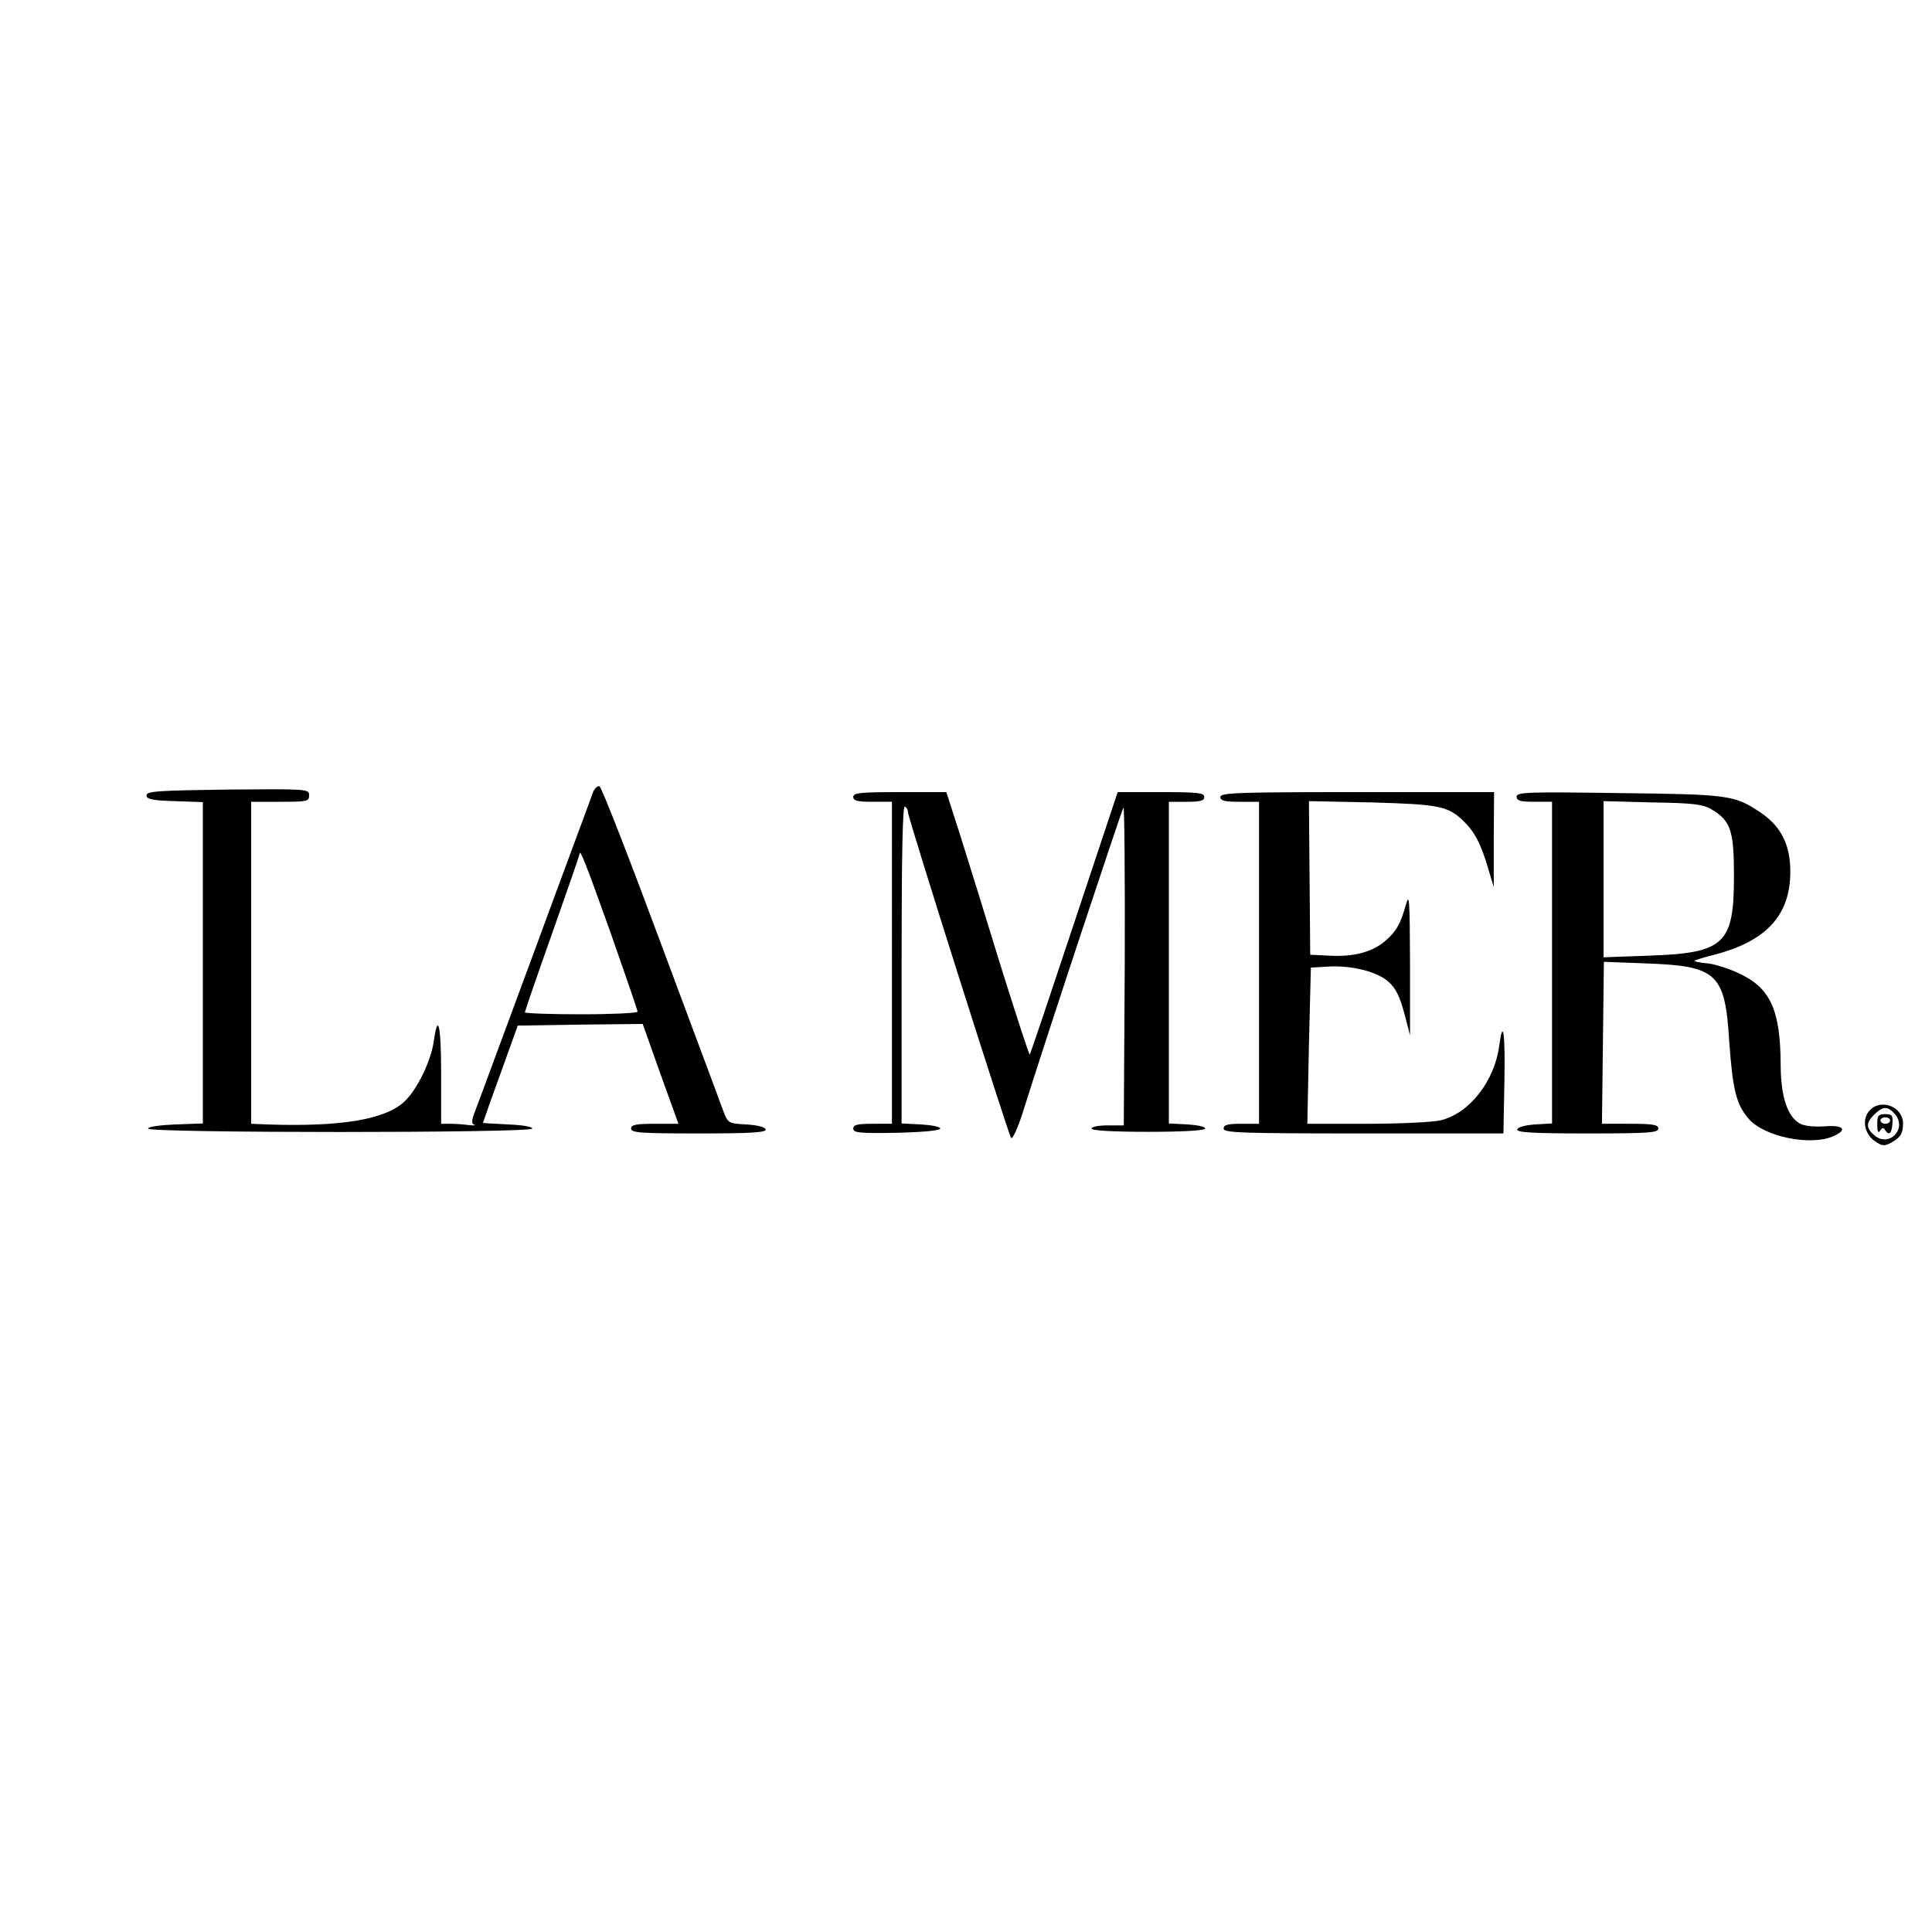 <?xml version="1.0" encoding="UTF-8"?> <svg xmlns="http://www.w3.org/2000/svg" version="1.0" viewBox="0 0 600 600"><path d="M184.1 246.2c-.4 1.3-8.6 23.2-18 48.8-9.5 25.6-17.8 48.2-18.6 50.2-1.1 2.8-1.1 3.8-.2 4.1.7.2-.1.3-1.7.1s-4.1-.4-5.7-.4H137v-15.6c0-15-1-19.4-2.3-9.9-.9 6-5 14.6-8.9 18.4-5.9 5.8-19.9 8.1-43 7.3L78 349V249h9c8.4 0 9-.1 9-2 0-2-.5-2-25.2-1.8-21.7.3-25.3.5-25.3 1.8 0 1.2 1.8 1.6 8.8 1.8l8.7.3v99.8l-8.5.3c-4.8.2-8.5.7-8.5 1.3 0 1.4 118.9 1.4 119.3 0 .1-.6-3-1.1-7.5-1.3-4.3-.2-7.8-.4-7.8-.5s2.4-7 5.4-15.2l5.4-15 19.4-.3 19.4-.2 5.5 15.5 5.6 15.5h-7.3c-5.9 0-7.4.3-7.4 1.5 0 1.3 3 1.5 21.1 1.5 16.4 0 21-.3 20.7-1.3-.3-.7-2.7-1.3-6.1-1.5-5.5-.3-5.6-.3-7.2-4.5-.8-2.3-9.6-25.8-19.4-52.1-9.8-26.4-18.3-48.2-18.9-48.4-.7-.2-1.6.7-2.1 2m5.5 43.4c4.6 13.1 8.4 24.1 8.4 24.6 0 .4-7.9.8-17.5.8s-17.5-.3-17.5-.6 3.8-11.4 8.5-24.6c4.7-13.3 8.5-24.3 8.5-24.6 0-2 2.1 3.4 9.6 24.4m75.4-42.1c0 1.2 1.3 1.5 6 1.5h6v100h-6c-4.7 0-6 .3-6 1.5 0 1.3 1.9 1.5 13.5 1.3 8.1-.2 13.5-.7 13.5-1.3s-2.7-1.1-6-1.3l-6-.3v-49.5c0-32.8.3-49.3 1-48.9.6.3 1 1.1 1 1.8 0 1.8 31.2 100.1 32 101.1.5.4 2-2.9 3.5-7.5 6.8-21.8 30.9-94.5 31.4-95.1.3-.4.5 21.7.4 49l-.3 49.7h-5c-2.7 0-5 .4-5 1s6.5 1 17.5 1c10.8 0 17.6-.4 17.8-1 .1-.6-2.4-1.1-5.5-1.3l-5.8-.3V249h5.5c4.2 0 5.5-.3 5.5-1.5 0-1.3-2.2-1.5-13.4-1.5h-13.5l-13.5 40.6c-7.4 22.3-13.6 40.7-13.8 40.9s-4.1-11.9-8.8-26.8c-4.6-15-10.3-33.4-12.7-41l-4.4-13.7h-14.4c-12.2 0-14.5.2-14.5 1.5m114 0c0 1.2 1.3 1.5 6 1.5h6v100h-5.5c-4.2 0-5.5.3-5.5 1.5 0 1.3 5.5 1.5 43.5 1.5h43.4l.3-15.6c.3-15.6-.4-20.6-1.6-11.6-1.5 11-9.2 20.9-18.1 23.1-2.4.6-12.7 1.1-23 1.1H406l.5-24.3.6-24.2 5-.3c7.5-.5 15.6 1.5 19.1 4.7 2.3 2 3.5 4.6 4.9 9.7l1.8 6.9V299c-.1-19.7-.2-21.9-1.3-18-1.7 6.1-3 8.3-6.6 11.4-4 3.3-9.6 4.8-17.1 4.4l-6-.3-.2-23.9-.2-23.8 19.5.4c20.7.6 23.6 1.1 28.3 5.6 3.6 3.4 5.6 7.2 7.8 14.7l1.8 6v-14.8l.1-14.7h-42.5c-37.1 0-42.5.2-42.5 1.5m92-.1c0 1.3 1.2 1.6 5.5 1.6h5.5v99.9l-5.2.3c-3 .2-5.3.8-5.6 1.5-.3 1 4.5 1.3 21.7 1.3 19 0 22.1-.2 22.1-1.5 0-1.2-1.6-1.5-8.7-1.5h-8.8l.3-25.1.3-25.2 13.2.5c21.9.8 24.4 3.1 25.7 23.8 1.1 15.6 2.2 20 6.1 24.5 4.9 5.6 19.4 8.5 26.4 5.3 4.4-2 3-3.5-2.9-3-3.1.2-6.2-.1-7.5-.8-4-2.1-6.1-8.5-6.1-18.5-.1-16.6-3.1-23.5-12.5-28-3-1.5-7.6-3-10-3.3-2.5-.2-4.4-.6-4.2-.8.2-.3 2.9-1.1 6.1-1.9 16.2-4.2 23.6-12.3 23.6-25.8 0-8.4-2.9-14.1-9.3-18.4-8.1-5.4-9.7-5.6-43.9-6-28.3-.4-31.8-.3-31.8 1.1m60.6 4c5.9 3.5 6.9 6.6 6.9 20.6 0 21.3-2.9 24-26.7 24.8l-13.8.5v-48.5l15.3.4c12.7.2 15.7.6 18.3 2.2m49 93.5c-2.4 2.6-1.7 7 1.5 9.4 2.3 1.6 3 1.7 5 .7 3.1-1.7 3.9-2.9 3.9-6.1 0-5.2-6.9-7.9-10.4-4m7.8 1c4.1 4.6-1.8 10.7-6.4 6.6-2.6-2.3-2.5-3.9.2-6.5 2.7-2.5 4-2.5 6.2-.1"></path><path d="M583 349.2c0 2.3.3 2.9.9 1.9.6-.9 1.1-1 1.5-.2 1.2 1.9 2.1 1.2 2.3-1.9.2-2.6-.1-3-2.2-3-2.2 0-2.5.5-2.5 3.2m4-1.2c0 .5-.7 1-1.5 1s-1.5-.5-1.5-1c0-.6.7-1 1.5-1s1.5.4 1.5 1"></path></svg> 